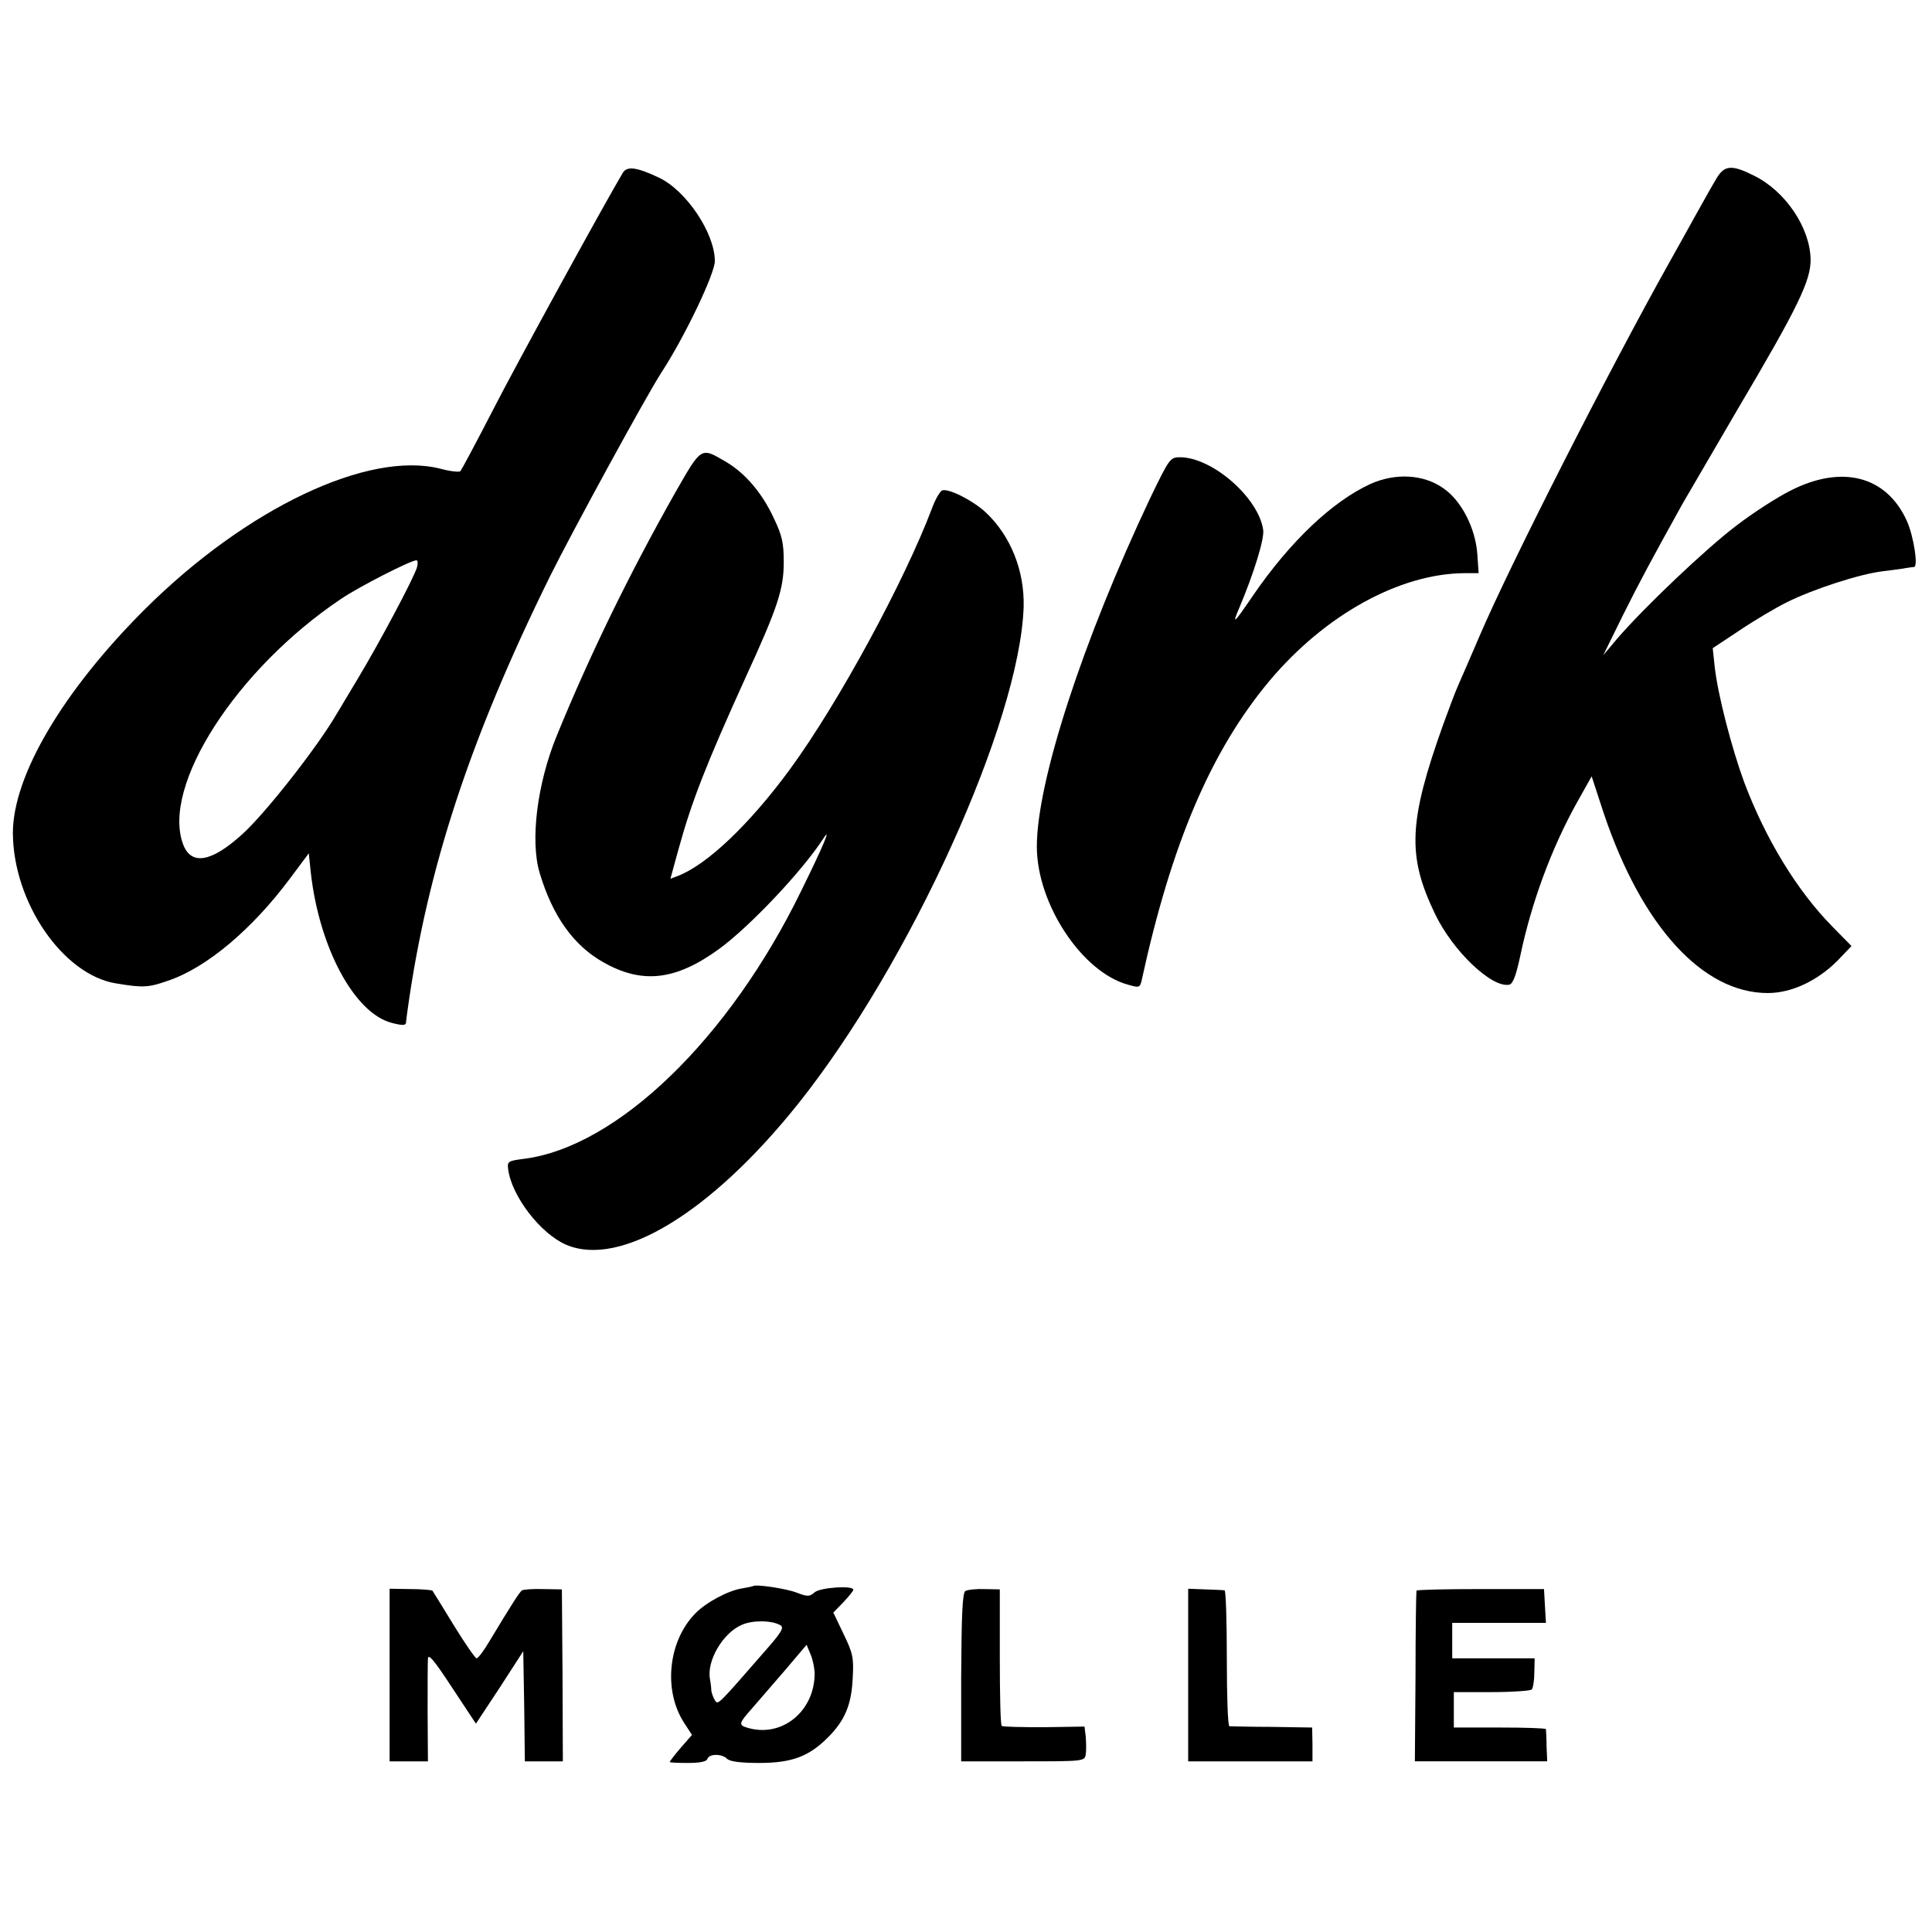 <?xml version="1.0" standalone="no"?>
<!DOCTYPE svg PUBLIC "-//W3C//DTD SVG 20010904//EN"
 "http://www.w3.org/TR/2001/REC-SVG-20010904/DTD/svg10.dtd">
<svg version="1.0" xmlns="http://www.w3.org/2000/svg"
 width="600pt" height="600pt" viewBox="0 0 600 600"
 preserveAspectRatio="xMidYMid meet">
<g transform="translate(0,600) scale(0.1,-0.1)"
fill="#000000" stroke="none">
<path d="M1934 5463 c-51 -85 -331 -595 -404 -738 -51 -99 -96 -183 -100 -188
-3 -4 -31 -1 -61 7 -224 58 -603 -122 -918 -435 -255 -254 -411 -518 -411
-696 1 -215 155 -440 320 -467 84 -14 101 -13 161 8 120 40 262 160 379 317
l59 79 6 -58 c26 -235 136 -440 253 -469 31 -8 42 -8 43 1 0 6 3 25 5 41 61
437 193 840 442 1345 68 137 297 557 346 633 72 110 166 307 166 346 0 87 -89
220 -175 260 -68 32 -98 36 -111 14z m-639 -1225 c-10 -34 -120 -240 -184
-346 -31 -51 -60 -101 -66 -110 -57 -99 -222 -310 -294 -374 -95 -86 -157 -96
-182 -31 -69 181 165 545 490 763 58 39 215 119 234 120 5 0 5 -10 2 -22z"/>
<path d="M5332 5448 c-11 -18 -41 -71 -67 -118 -26 -47 -61 -110 -78 -140
-192 -343 -498 -945 -592 -1165 -26 -60 -55 -128 -65 -150 -10 -22 -31 -78
-48 -125 -108 -302 -112 -408 -26 -587 55 -116 177 -232 231 -221 11 2 21 27
34 88 35 167 97 335 176 477 l46 82 38 -116 c118 -350 307 -557 509 -557 74 0
154 38 216 100 l44 46 -60 61 c-110 112 -207 272 -273 447 -39 106 -83 275
-92 361 l-6 56 83 55 c46 31 112 70 146 87 84 42 230 89 300 97 32 4 64 8 72
10 8 1 19 3 24 3 14 1 -1 96 -22 143 -63 140 -202 176 -362 94 -40 -20 -115
-68 -167 -108 -93 -70 -288 -255 -372 -353 l-42 -50 61 124 c55 110 88 171
185 346 16 27 93 160 172 295 187 316 227 399 226 465 -2 98 -78 211 -175 259
-69 35 -92 33 -116 -6z"/>
<path d="M2098 4472 c-143 -253 -266 -505 -369 -757 -61 -149 -83 -326 -53
-426 40 -134 105 -225 197 -277 121 -69 225 -57 359 40 95 69 259 242 325 344
26 40 1 -21 -68 -161 -224 -461 -573 -798 -863 -834 -47 -6 -51 -8 -48 -31 10
-84 101 -202 181 -236 168 -71 449 100 718 436 348 435 690 1187 702 1545 3
112 -40 221 -118 294 -40 37 -115 75 -135 68 -7 -3 -21 -27 -31 -54 -86 -228
-291 -606 -441 -811 -126 -172 -258 -297 -348 -332 l-24 -9 25 91 c41 149 85
262 208 533 101 220 119 276 119 360 0 58 -5 82 -31 136 -36 78 -89 140 -149
175 -78 46 -75 47 -156 -94z"/>
<path d="M3572 4453 c-209 -442 -352 -880 -352 -1082 0 -178 140 -390 283
-429 34 -10 37 -9 42 11 93 428 216 715 397 932 173 206 405 334 607 335 l43
0 -4 59 c-6 81 -49 166 -106 205 -61 43 -148 48 -226 13 -118 -54 -250 -179
-365 -347 -60 -88 -66 -93 -42 -37 44 104 78 213 74 241 -14 100 -158 226
-259 226 -30 0 -33 -5 -92 -127z"/>
<path d="M2338 1074 c-2 -1 -17 -4 -34 -7 -43 -7 -111 -43 -145 -78 -84 -86
-100 -239 -34 -340 l24 -37 -35 -40 c-19 -22 -34 -42 -34 -44 0 -2 25 -3 57
-3 36 0 58 4 60 13 6 16 45 16 61 0 9 -9 44 -13 100 -13 101 0 154 20 213 79
52 52 73 100 77 182 4 65 1 79 -28 139 l-32 67 31 32 c17 18 31 35 31 39 0 14
-103 7 -120 -8 -16 -14 -22 -14 -56 -1 -34 13 -129 27 -136 20z m85 -121 c13
-7 5 -21 -45 -78 -151 -173 -148 -171 -158 -155 -5 8 -10 22 -11 30 0 8 -2 24
-4 35 -11 57 40 144 99 169 33 15 93 14 119 -1z m107 -148 c1 -120 -103 -204
-211 -170 -26 8 -24 14 17 60 19 22 65 75 102 118 l67 79 12 -29 c7 -15 12
-42 13 -58z"/>
<path d="M1210 798 l0 -268 59 0 60 0 -1 148 c0 81 0 158 1 171 1 17 20 -6 75
-90 l74 -112 74 112 73 113 3 -171 2 -171 59 0 59 0 -1 267 -2 267 -57 1 c-32
1 -61 -1 -67 -4 -8 -6 -33 -45 -101 -158 -17 -29 -35 -53 -40 -53 -4 0 -36 46
-71 103 -34 56 -64 104 -66 107 -2 2 -33 5 -68 5 l-65 1 0 -268z"/>
<path d="M2998 1059 c-9 -6 -12 -73 -13 -268 l0 -261 192 0 c191 0 192 0 195
23 2 12 1 36 0 53 l-4 32 -125 -2 c-69 0 -128 1 -132 4 -4 3 -6 99 -6 215 l0
209 -47 1 c-26 1 -53 -2 -60 -6z"/>
<path d="M3690 798 l0 -268 193 0 193 0 0 53 -1 52 -125 2 c-69 0 -128 2 -132
2 -5 1 -8 95 -8 211 0 116 -3 211 -7 211 -5 1 -32 2 -60 3 l-53 2 0 -268z"/>
<path d="M4399 1060 c-1 -3 -3 -123 -3 -267 l-2 -263 206 0 205 0 -2 47 c0 27
-2 50 -2 53 -1 3 -65 5 -143 5 l-143 0 0 55 0 55 117 0 c64 0 120 4 125 8 4 5
8 28 8 53 l1 44 -128 0 -128 0 0 55 0 55 146 0 145 0 -3 52 -3 53 -197 0
c-109 0 -199 -2 -199 -5z"/>
</g>
</svg>
